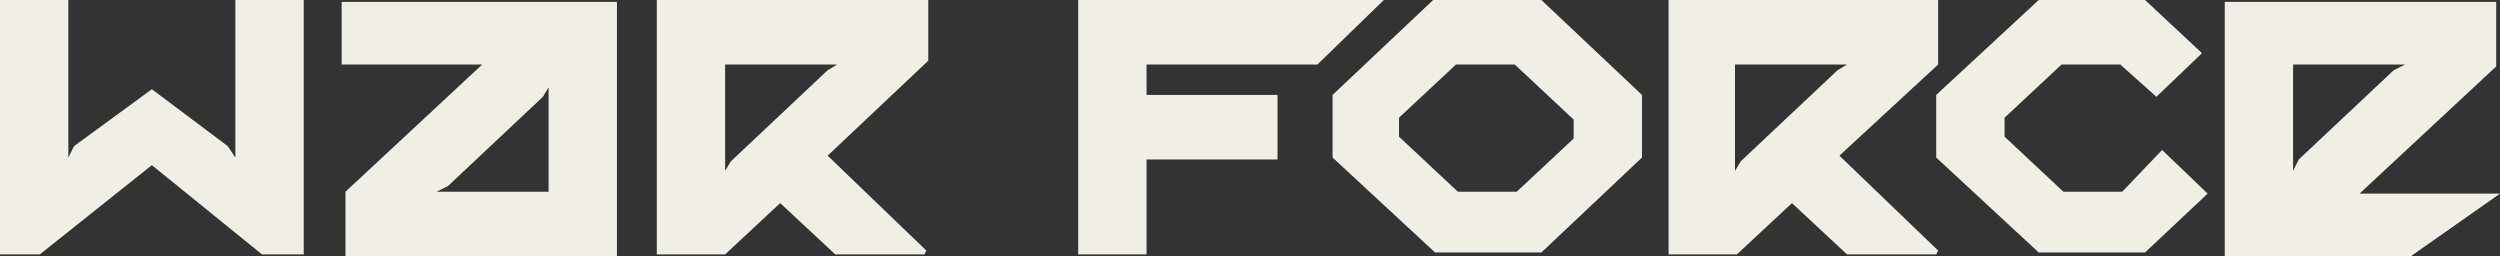 <?xml version="1.0" encoding="utf-8"?>
<!-- Generator: Adobe Illustrator 20.1.0, SVG Export Plug-In . SVG Version: 6.00 Build 0)  -->
<svg version="1.1" id="Laag_1" xmlns="http://www.w3.org/2000/svg" xmlns:xlink="http://www.w3.org/1999/xlink" x="0px" y="0px"
	 viewBox="0 0 131.7 13.5" style="enable-background:new 0 0 131.7 13.5;" xml:space="preserve">
<rect x="0" y="0" width="131.7" height="13.5" fill="#333333" stroke="none"/>
<style type="text/css">
	.st0{fill:#F1EFE5;}
</style>
<path id="XMLID_159_" class="st0" d="M12.4,8.3L12,7.7l-4-3l-4.1,3L3.6,8.3V0L0,0v13.4h2.1L8,8.7l5.8,4.7H16V0l-3.6,0V8.3z
	 M102.1,3.4V0H87.9v13.4h3.6l2.9-2.7l2.9,2.7h4.7l0.1-0.2l-5.2-5L102.1,3.4z M91.7,8.5L91.4,9V3.4h5.9l-0.5,0.3L91.7,8.5z
	 M124.3,10.2l7.2-6.7V0.1h-10.7H119h-1.8v13.4h2.7v0h7.1l4.7-3.3H124.3z M120.8,9V3.4h5.9l-0.6,0.3l-5,4.7L120.8,9z M29.8,0.1H18
	v3.3h7.4l-7.2,6.7v3.4h10.7h1.8h1.8V0.1L29.8,0.1L29.8,0.1z M28.9,10.1h-5.9l0.6-0.3l5-4.7l0.3-0.5V10.1z M111.8,10.1h-3.1l-3.1-2.9
	v-1l3-2.8h3.1l1.9,1.7l2.4-2.3L113,0h-5.6L102,5v3.3l5.4,5h5.6l3.3-3.1l-2.4-2.3L111.8,10.1z M75.5,0l-5.3,5v3.3l5.4,5h5.6l5.3-5V5
	l-5.3-5H75.5z M82.9,7.3l-3,2.8h-3.1l-3.1-2.9v-1l3-2.8h3.1l3.1,2.9V7.3z M34.6,13.4h3.6l2.9-2.7l2.9,2.7h4.7l0.1-0.2l-5.2-5l5.3-5
	V0H34.6V13.4z M38.2,3.4h5.9l-0.5,0.3l-5.1,4.8l-0.3,0.5V3.4z M69.4,3.4L72.9,0H56.8v13.4h3.6v-5h6.9V5h-6.9V3.4H69.4z"/>
</svg>
